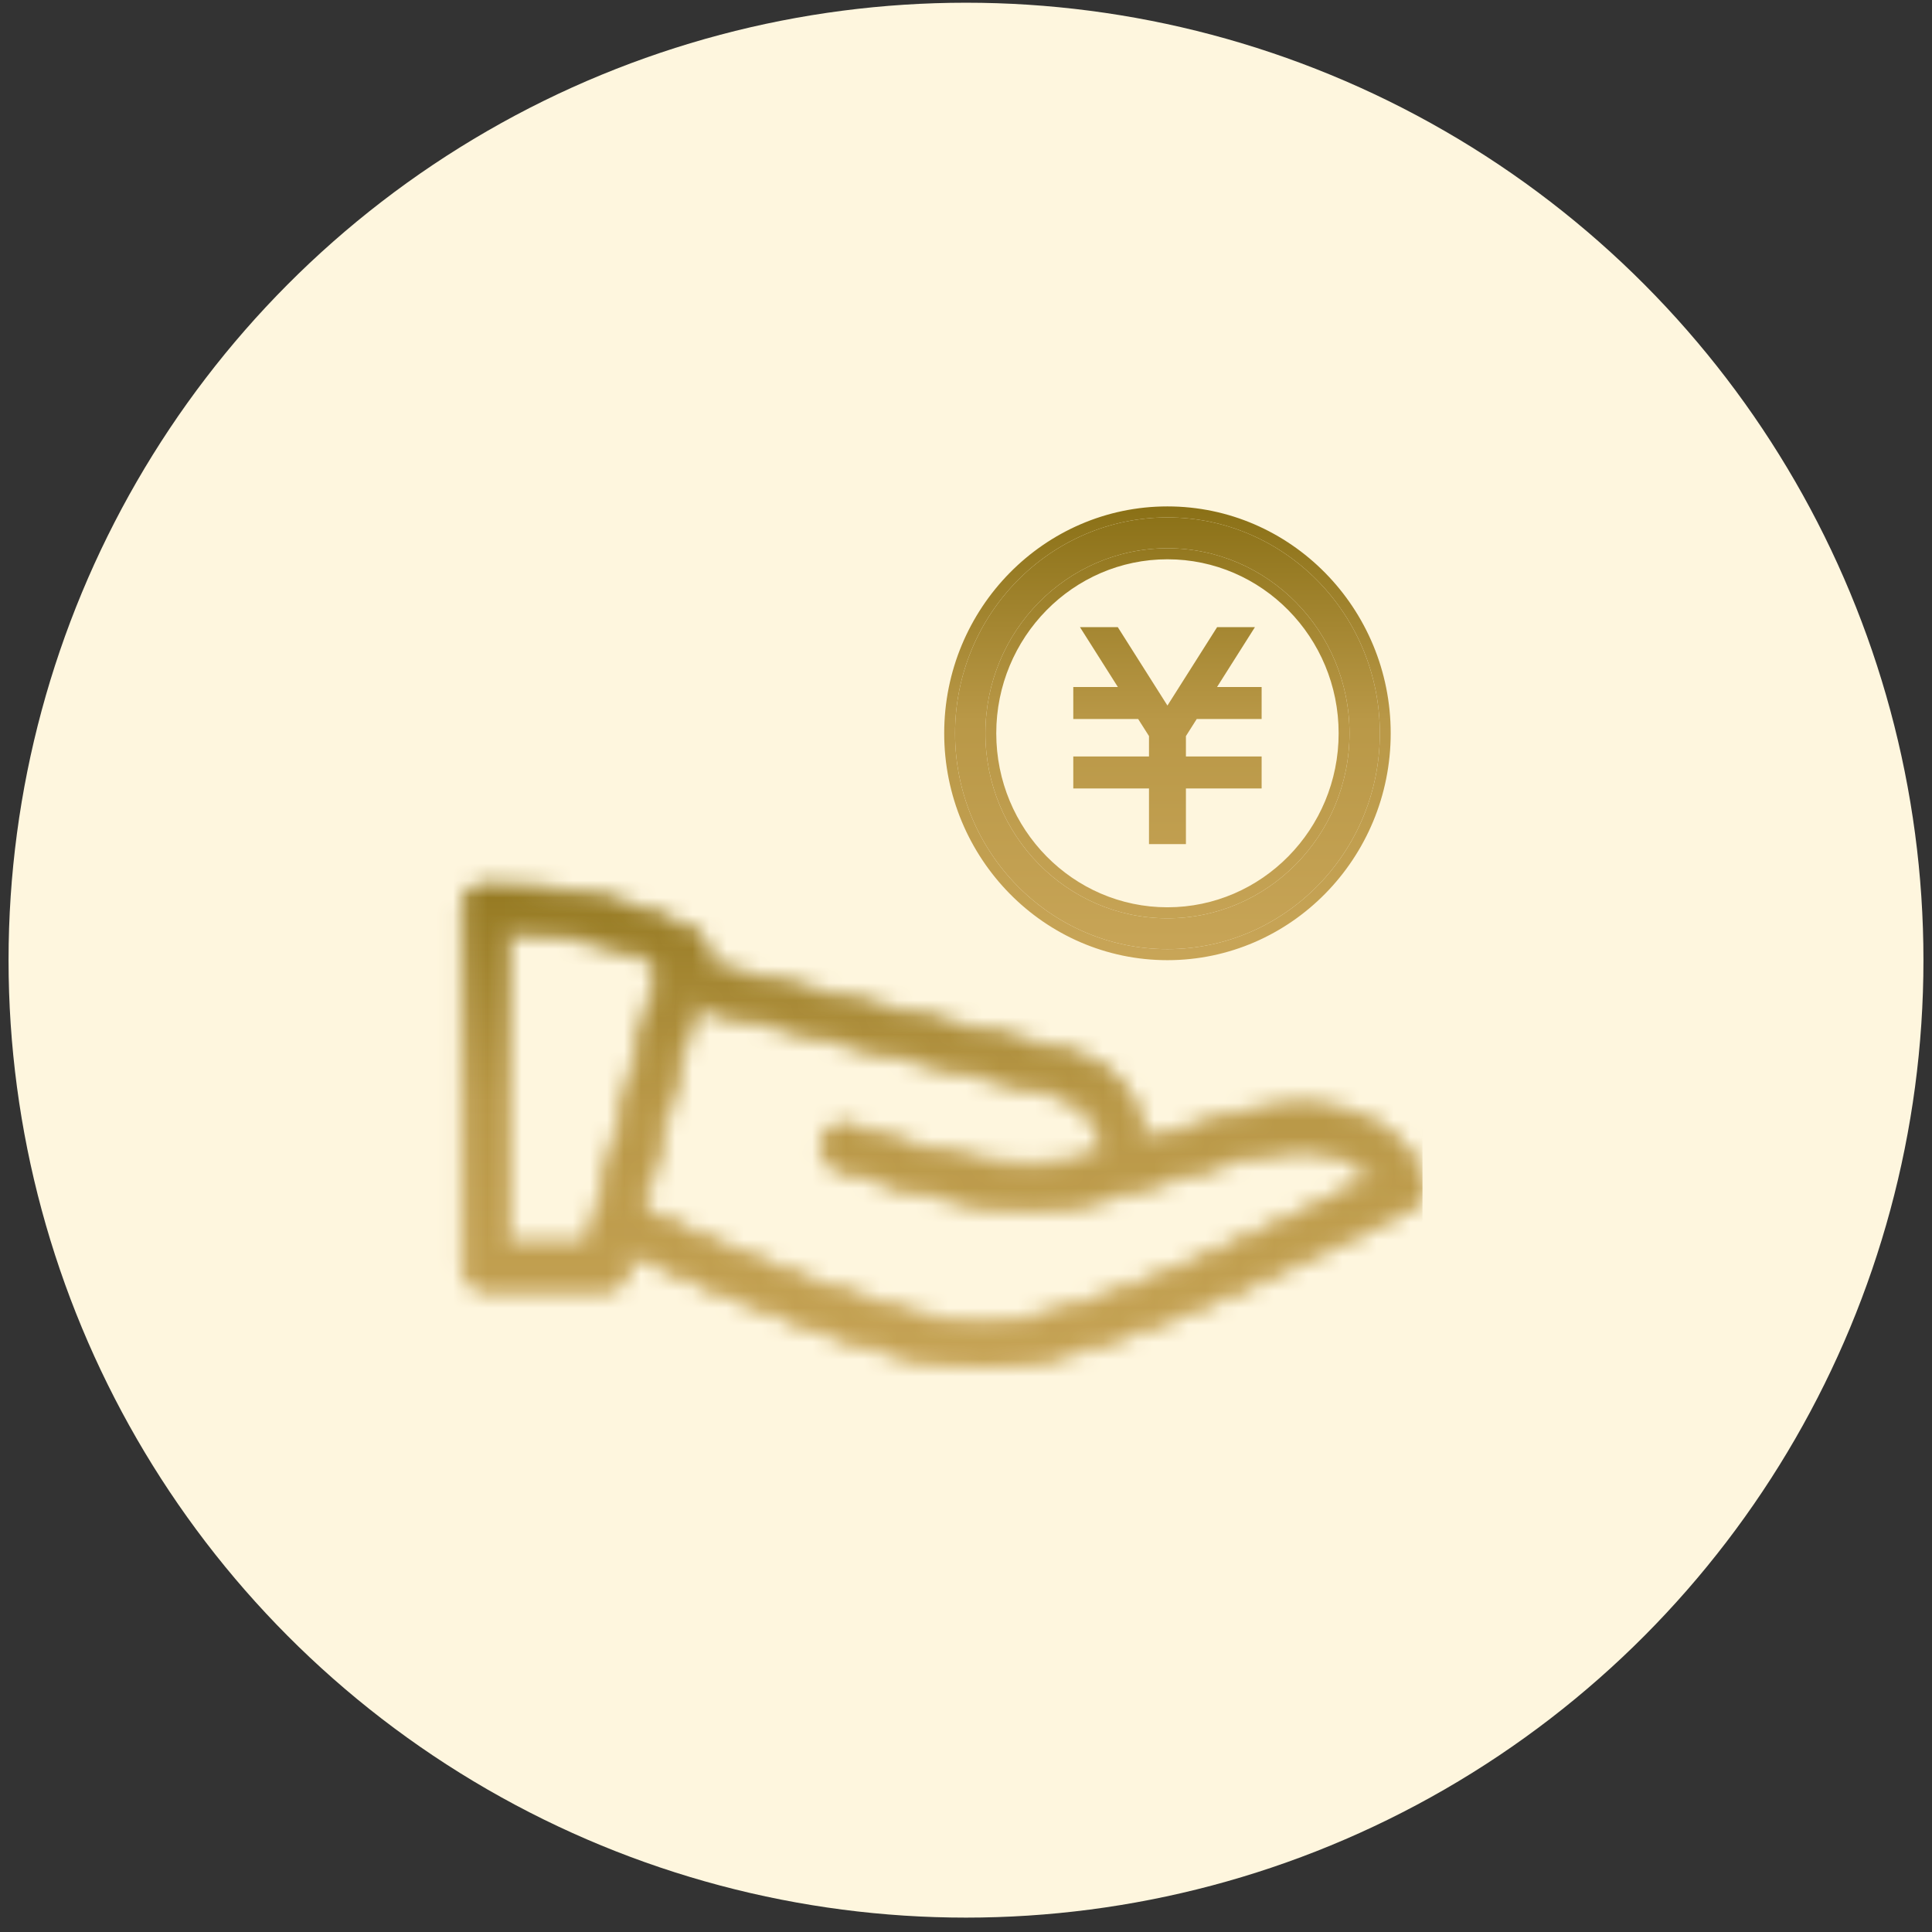 <svg width="113" height="113" viewBox="0 0 113 113" fill="none" xmlns="http://www.w3.org/2000/svg">
<rect x="0" y="0" width="113" height="113" fill="#333333" stroke="none"/>
<circle cx="56.5" cy="56.159" r="56" fill="#FEF6DE"/>
<path d="M68.282 55.514C61.432 55.514 55.86 49.849 55.86 42.889C55.86 35.929 61.432 30.263 68.282 30.263C75.133 30.263 80.705 35.929 80.705 42.889C80.705 49.849 75.133 55.514 68.282 55.514ZM68.282 32.067C62.41 32.067 57.635 36.921 57.635 42.889C57.635 48.857 62.41 53.711 68.282 53.711C74.155 53.711 78.93 48.857 78.93 42.889C78.93 36.921 74.155 32.067 68.282 32.067Z" fill="url(#paint0_linear_378_1379)"/>
<path fill-rule="evenodd" clip-rule="evenodd" d="M68.282 56.159C61.081 56.159 55.225 50.204 55.225 42.889C55.225 35.574 61.081 29.619 68.282 29.619C75.484 29.619 81.34 35.574 81.34 42.889C81.34 50.204 75.484 56.159 68.282 56.159ZM68.282 32.712C62.762 32.712 58.27 37.276 58.27 42.889C58.27 48.502 62.762 53.066 68.282 53.066C73.803 53.066 78.295 48.502 78.295 42.889C78.295 37.276 73.803 32.712 68.282 32.712ZM55.86 42.889C55.86 49.849 61.432 55.514 68.282 55.514C75.133 55.514 80.705 49.849 80.705 42.889C80.705 35.929 75.133 30.263 68.282 30.263C61.432 30.263 55.86 35.929 55.86 42.889ZM57.635 42.889C57.635 36.921 62.41 32.067 68.282 32.067C74.155 32.067 78.93 36.921 78.93 42.889C78.93 48.857 74.155 53.711 68.282 53.711C62.41 53.711 57.635 48.857 57.635 42.889Z" fill="url(#paint1_linear_378_1379)"/>
<path d="M73.399 36.681H71.187L68.282 41.267L65.378 36.681H63.166L65.384 40.184H62.775V42.053H66.569L67.203 43.052V44.245H62.775V46.115H67.203V49.371H69.363V46.115H73.791V44.245H69.363V43.052L69.996 42.053H73.791V40.184H71.182L73.399 36.681Z" fill="url(#paint2_linear_378_1379)"/>
<mask id="mask0_378_1379" style="mask-type:alpha" maskUnits="userSpaceOnUse" x="26" y="51" width="58" height="30">
<mask id="path-3-outside-1_378_1379" maskUnits="userSpaceOnUse" x="26.252" y="50.949" width="58" height="30" fill="black">
<rect fill="white" x="26.252" y="50.949" width="58" height="30"/>
<path fill-rule="evenodd" clip-rule="evenodd" d="M35.41 75.259H28.418C28.108 75.259 27.812 75.136 27.593 74.918C27.375 74.699 27.252 74.403 27.252 74.094V53.115C27.252 52.806 27.375 52.509 27.593 52.291C27.812 52.072 28.108 51.949 28.418 51.949C36.345 51.949 40.534 54.621 40.709 54.735C40.912 54.868 41.069 55.061 41.158 55.288C41.246 55.514 41.262 55.762 41.203 55.998L41.075 56.502L62.419 61.656C63.693 61.953 64.829 62.675 65.639 63.703C66.37 64.628 66.797 65.753 66.869 66.924C67.243 66.808 67.616 66.69 67.987 66.572L68.031 66.559C70.821 65.68 73.707 64.77 76.204 64.77C81.642 64.77 83.078 68.889 83.136 69.064C83.224 69.326 83.216 69.609 83.114 69.865C83.012 70.122 82.823 70.333 82.579 70.463L82.546 70.481C81.439 71.065 64.669 79.922 57.556 79.922C52.438 79.922 42.876 75.92 36.856 73.14L36.541 74.38C36.477 74.632 36.331 74.855 36.127 75.014C35.922 75.173 35.67 75.26 35.41 75.259ZM64.549 67.603V67.311C64.555 66.528 64.294 65.766 63.809 65.151C63.325 64.536 62.645 64.104 61.883 63.926L40.502 58.764L37.439 70.841C42.433 73.159 52.628 77.591 57.556 77.591C63.225 77.591 76.589 70.931 80.433 68.952C79.826 68.16 78.575 67.102 76.204 67.102C74.053 67.102 71.325 67.962 68.687 68.796L68.643 68.81C65.853 69.689 62.967 70.598 60.47 70.598C55.659 70.598 49.269 68.295 48.999 68.197C48.708 68.091 48.472 67.875 48.341 67.594C48.21 67.314 48.196 66.993 48.302 66.703C48.408 66.412 48.624 66.176 48.905 66.045C49.185 65.914 49.505 65.9 49.796 66.006C49.857 66.029 56.071 68.267 60.47 68.267C61.686 68.267 63.086 67.992 64.549 67.603ZM38.499 57.182L35.012 70.925C35.003 70.942 34.995 70.958 34.987 70.975C34.92 71.116 34.883 71.268 34.876 71.423C34.876 71.437 34.875 71.451 34.875 71.465L34.504 72.928H29.583V54.301C34.317 54.476 37.408 55.681 38.721 56.308L38.554 56.965C38.54 57.004 38.528 57.045 38.518 57.086C38.51 57.118 38.504 57.15 38.499 57.182Z"/>
</mask>
<path fill-rule="evenodd" clip-rule="evenodd" d="M35.41 75.259H28.418C28.108 75.259 27.812 75.136 27.593 74.918C27.375 74.699 27.252 74.403 27.252 74.094V53.115C27.252 52.806 27.375 52.509 27.593 52.291C27.812 52.072 28.108 51.949 28.418 51.949C36.345 51.949 40.534 54.621 40.709 54.735C40.912 54.868 41.069 55.061 41.158 55.288C41.246 55.514 41.262 55.762 41.203 55.998L41.075 56.502L62.419 61.656C63.693 61.953 64.829 62.675 65.639 63.703C66.37 64.628 66.797 65.753 66.869 66.924C67.243 66.808 67.616 66.69 67.987 66.572L68.031 66.559C70.821 65.68 73.707 64.77 76.204 64.77C81.642 64.77 83.078 68.889 83.136 69.064C83.224 69.326 83.216 69.609 83.114 69.865C83.012 70.122 82.823 70.333 82.579 70.463L82.546 70.481C81.439 71.065 64.669 79.922 57.556 79.922C52.438 79.922 42.876 75.92 36.856 73.14L36.541 74.38C36.477 74.632 36.331 74.855 36.127 75.014C35.922 75.173 35.67 75.26 35.41 75.259ZM64.549 67.603V67.311C64.555 66.528 64.294 65.766 63.809 65.151C63.325 64.536 62.645 64.104 61.883 63.926L40.502 58.764L37.439 70.841C42.433 73.159 52.628 77.591 57.556 77.591C63.225 77.591 76.589 70.931 80.433 68.952C79.826 68.16 78.575 67.102 76.204 67.102C74.053 67.102 71.325 67.962 68.687 68.796L68.643 68.81C65.853 69.689 62.967 70.598 60.47 70.598C55.659 70.598 49.269 68.295 48.999 68.197C48.708 68.091 48.472 67.875 48.341 67.594C48.21 67.314 48.196 66.993 48.302 66.703C48.408 66.412 48.624 66.176 48.905 66.045C49.185 65.914 49.505 65.9 49.796 66.006C49.857 66.029 56.071 68.267 60.47 68.267C61.686 68.267 63.086 67.992 64.549 67.603ZM38.499 57.182L35.012 70.925C35.003 70.942 34.995 70.958 34.987 70.975C34.92 71.116 34.883 71.268 34.876 71.423C34.876 71.437 34.875 71.451 34.875 71.465L34.504 72.928H29.583V54.301C34.317 54.476 37.408 55.681 38.721 56.308L38.554 56.965C38.54 57.004 38.528 57.045 38.518 57.086C38.51 57.118 38.504 57.15 38.499 57.182Z" fill="white"/>
<path d="M35.41 75.259L35.411 74.959H35.41V75.259ZM27.593 74.918L27.381 75.13L27.593 74.918ZM27.593 52.291L27.381 52.078L27.593 52.291ZM40.709 54.735L40.873 54.484L40.873 54.484L40.709 54.735ZM41.158 55.288L40.878 55.397V55.397L41.158 55.288ZM41.203 55.998L41.494 56.072L41.494 56.071L41.203 55.998ZM41.075 56.502L40.784 56.429L40.71 56.723L41.005 56.794L41.075 56.502ZM62.419 61.656L62.348 61.948L62.35 61.948L62.419 61.656ZM65.639 63.703L65.404 63.888L65.639 63.703ZM66.869 66.924L66.57 66.942L66.593 67.324L66.959 67.21L66.869 66.924ZM67.987 66.572L67.897 66.286L67.897 66.286L67.987 66.572ZM68.031 66.559L67.941 66.273V66.273L68.031 66.559ZM83.136 69.064L82.852 69.159L82.852 69.159L83.136 69.064ZM83.114 69.865L82.835 69.754V69.754L83.114 69.865ZM82.579 70.463L82.719 70.728L82.721 70.728L82.579 70.463ZM82.546 70.481L82.406 70.215L82.406 70.215L82.546 70.481ZM36.856 73.14L36.981 72.867L36.654 72.716L36.565 73.066L36.856 73.14ZM36.541 74.38L36.832 74.454L36.832 74.454L36.541 74.38ZM36.127 75.014L36.311 75.251H36.311L36.127 75.014ZM64.549 67.603L64.626 67.893L64.849 67.833V67.603H64.549ZM64.549 67.311L64.249 67.309V67.311H64.549ZM63.809 65.151L63.574 65.337L63.574 65.337L63.809 65.151ZM61.883 63.926L61.812 64.218L61.814 64.219L61.883 63.926ZM40.502 58.764L40.572 58.472L40.284 58.403L40.211 58.69L40.502 58.764ZM37.439 70.841L37.148 70.767L37.087 71.008L37.312 71.113L37.439 70.841ZM80.433 68.952L80.57 69.219L80.889 69.055L80.671 68.77L80.433 68.952ZM68.687 68.796L68.777 69.082L68.777 69.082L68.687 68.796ZM68.643 68.81L68.553 68.524L68.553 68.524L68.643 68.81ZM48.999 68.197L48.896 68.479L48.897 68.479L48.999 68.197ZM48.302 66.703L48.02 66.6L48.02 66.6L48.302 66.703ZM48.905 66.045L49.032 66.317L49.032 66.317L48.905 66.045ZM49.796 66.006L49.904 65.726L49.899 65.724L49.796 66.006ZM35.012 70.925L35.277 71.066L35.294 71.034L35.303 70.999L35.012 70.925ZM38.499 57.182L38.79 57.256L38.793 57.242L38.795 57.227L38.499 57.182ZM34.987 70.975L35.258 71.103L35.258 71.103L34.987 70.975ZM34.876 71.423L35.176 71.436V71.436L34.876 71.423ZM34.875 71.465L35.166 71.539L35.175 71.503L35.175 71.467L34.875 71.465ZM34.504 72.928V73.228H34.737L34.794 73.002L34.504 72.928ZM29.583 72.928H29.283V73.228H29.583V72.928ZM29.583 54.301L29.594 54.001L29.283 53.99V54.301H29.583ZM38.721 56.308L39.011 56.382L39.072 56.144L38.85 56.038L38.721 56.308ZM38.554 56.965L38.836 57.066L38.841 57.052L38.845 57.038L38.554 56.965ZM38.518 57.086L38.226 57.016V57.016L38.518 57.086ZM28.418 75.559H35.41V74.959H28.418V75.559ZM27.381 75.13C27.656 75.405 28.029 75.559 28.418 75.559V74.959C28.188 74.959 27.968 74.868 27.805 74.706L27.381 75.13ZM26.952 74.094C26.952 74.483 27.106 74.855 27.381 75.13L27.805 74.706C27.643 74.543 27.552 74.323 27.552 74.094H26.952ZM26.952 53.115V74.094H27.552V53.115H26.952ZM27.381 52.078C27.106 52.353 26.952 52.726 26.952 53.115H27.552C27.552 52.885 27.643 52.665 27.805 52.503L27.381 52.078ZM28.418 51.649C28.029 51.649 27.656 51.804 27.381 52.078L27.805 52.503C27.968 52.34 28.188 52.249 28.418 52.249V51.649ZM40.873 54.484C40.66 54.345 36.416 51.649 28.418 51.649V52.249C36.275 52.249 40.408 54.896 40.545 54.986L40.873 54.484ZM41.437 55.178C41.326 54.894 41.129 54.651 40.873 54.484L40.544 54.986C40.696 55.085 40.812 55.228 40.878 55.397L41.437 55.178ZM41.494 56.071C41.568 55.775 41.548 55.463 41.437 55.178L40.878 55.397C40.944 55.565 40.956 55.75 40.912 55.925L41.494 56.071ZM41.366 56.576L41.494 56.072L40.912 55.924L40.784 56.429L41.366 56.576ZM41.005 56.794L62.348 61.948L62.489 61.364L41.145 56.211L41.005 56.794ZM62.35 61.948C63.559 62.23 64.635 62.914 65.404 63.888L65.875 63.517C65.022 62.436 63.828 61.677 62.487 61.364L62.35 61.948ZM65.404 63.888C66.096 64.766 66.502 65.832 66.57 66.942L67.169 66.906C67.093 65.674 66.643 64.491 65.875 63.517L65.404 63.888ZM67.897 66.286C67.525 66.404 67.153 66.522 66.78 66.637L66.959 67.21C67.332 67.094 67.706 66.976 68.078 66.858L67.897 66.286ZM67.941 66.273L67.897 66.286L68.077 66.859L68.121 66.845L67.941 66.273ZM76.204 64.471C73.651 64.471 70.718 65.398 67.941 66.273L68.121 66.845C70.925 65.961 73.762 65.07 76.204 65.07V64.471ZM83.421 68.969C83.35 68.757 81.843 64.471 76.204 64.471V65.07C81.442 65.07 82.806 69.022 82.852 69.159L83.421 68.969ZM83.393 69.977C83.521 69.655 83.531 69.298 83.421 68.969L82.852 69.159C82.917 69.353 82.911 69.564 82.835 69.754L83.393 69.977ZM82.721 70.728C83.026 70.565 83.264 70.299 83.393 69.977L82.835 69.754C82.76 69.945 82.619 70.102 82.438 70.198L82.721 70.728ZM82.686 70.746L82.719 70.728L82.439 70.198L82.406 70.215L82.686 70.746ZM57.556 80.222C59.383 80.222 61.803 79.656 64.398 78.814C67.001 77.971 69.808 76.841 72.423 75.695C77.653 73.404 82.13 71.039 82.686 70.746L82.406 70.215C81.854 70.507 77.392 72.863 72.183 75.146C69.577 76.287 66.79 77.408 64.213 78.244C61.629 79.081 59.285 79.622 57.556 79.622V80.222ZM36.73 73.412C39.744 74.804 43.649 76.504 47.444 77.856C51.227 79.204 54.941 80.222 57.556 80.222V79.622C55.054 79.622 51.427 78.639 47.645 77.291C43.874 75.947 39.988 74.255 36.981 72.867L36.73 73.412ZM36.832 74.454L37.147 73.213L36.565 73.066L36.25 74.307L36.832 74.454ZM36.311 75.251C36.568 75.051 36.752 74.77 36.832 74.454L36.25 74.307C36.203 74.493 36.095 74.659 35.943 74.777L36.311 75.251ZM35.41 75.559C35.736 75.559 36.053 75.451 36.311 75.251L35.943 74.777C35.79 74.895 35.603 74.959 35.411 74.959L35.41 75.559ZM64.849 67.603V67.311H64.249V67.603H64.849ZM64.849 67.313C64.855 66.462 64.572 65.634 64.045 64.966L63.574 65.337C64.016 65.898 64.254 66.594 64.249 67.309L64.849 67.313ZM64.045 64.966C63.518 64.297 62.78 63.827 61.951 63.634L61.814 64.219C62.511 64.381 63.131 64.775 63.574 65.337L64.045 64.966ZM61.953 63.635L40.572 58.472L40.431 59.056L61.812 64.218L61.953 63.635ZM37.73 70.915L40.792 58.838L40.211 58.69L37.148 70.767L37.73 70.915ZM57.556 77.291C55.153 77.291 51.419 76.203 47.626 74.804C43.848 73.41 40.059 71.726 37.565 70.569L37.312 71.113C39.813 72.274 43.618 73.965 47.418 75.367C51.204 76.763 55.032 77.891 57.556 77.891V77.291ZM80.295 68.686C78.376 69.674 74.082 71.829 69.562 73.737C67.302 74.692 64.99 75.582 62.893 76.233C60.789 76.886 58.926 77.291 57.556 77.291V77.891C59.02 77.891 60.954 77.463 63.071 76.806C65.194 76.147 67.525 75.248 69.795 74.29C74.336 72.374 78.645 70.21 80.57 69.219L80.295 68.686ZM76.204 67.401C78.469 67.401 79.637 68.406 80.194 69.135L80.671 68.77C80.016 67.914 78.681 66.802 76.204 66.802V67.401ZM68.777 69.082C71.432 68.243 74.109 67.401 76.204 67.401V66.802C73.996 66.802 71.219 67.681 68.596 68.51L68.777 69.082ZM68.733 69.096L68.777 69.082L68.596 68.51L68.553 68.524L68.733 69.096ZM60.47 70.898C63.023 70.898 65.956 69.971 68.733 69.096L68.553 68.524C65.749 69.407 62.912 70.298 60.47 70.298V70.898ZM48.897 68.479C49.036 68.53 50.711 69.133 52.955 69.724C55.195 70.314 58.025 70.898 60.47 70.898V70.298C58.103 70.298 55.333 69.73 53.108 69.144C50.887 68.559 49.232 67.962 49.101 67.915L48.897 68.479ZM48.069 67.721C48.233 68.073 48.531 68.346 48.896 68.479L49.102 67.915C48.886 67.837 48.71 67.676 48.613 67.468L48.069 67.721ZM48.02 66.6C47.887 66.966 47.905 67.369 48.069 67.721L48.613 67.468C48.516 67.259 48.505 67.021 48.584 66.805L48.02 66.6ZM48.778 65.773C48.425 65.937 48.153 66.235 48.02 66.6L48.584 66.805C48.662 66.59 48.823 66.414 49.032 66.317L48.778 65.773ZM49.899 65.724C49.533 65.591 49.13 65.609 48.778 65.773L49.032 66.317C49.24 66.22 49.478 66.209 49.694 66.288L49.899 65.724ZM60.47 67.967C58.311 67.967 55.689 67.416 53.583 66.855C52.534 66.576 51.619 66.295 50.963 66.084C50.635 65.978 50.372 65.889 50.189 65.826C50.098 65.795 50.027 65.77 49.978 65.752C49.926 65.734 49.903 65.726 49.904 65.726L49.688 66.286C49.729 66.302 51.308 66.87 53.429 67.435C55.546 67.999 58.23 68.567 60.47 68.567V67.967ZM64.472 67.313C63.016 67.7 61.646 67.967 60.47 67.967V68.567C61.725 68.567 63.155 68.284 64.626 67.893L64.472 67.313ZM35.303 70.999L38.79 57.256L38.208 57.108L34.721 70.851L35.303 70.999ZM35.258 71.103C35.264 71.091 35.27 71.078 35.277 71.066L34.747 70.784C34.736 70.805 34.725 70.826 34.715 70.847L35.258 71.103ZM35.176 71.436C35.181 71.321 35.209 71.208 35.258 71.103L34.715 70.847C34.632 71.024 34.585 71.215 34.576 71.41L35.176 71.436ZM35.175 71.467C35.175 71.457 35.175 71.446 35.176 71.436L34.576 71.41C34.576 71.427 34.575 71.445 34.575 71.463L35.175 71.467ZM34.794 73.002L35.166 71.539L34.584 71.391L34.213 72.855L34.794 73.002ZM29.583 73.228H34.504V72.628H29.583V73.228ZM29.283 54.301V72.928H29.883V54.301H29.283ZM38.85 56.038C37.506 55.396 34.375 54.178 29.594 54.001L29.572 54.601C34.259 54.774 37.31 55.967 38.591 56.579L38.85 56.038ZM38.845 57.038L39.011 56.382L38.43 56.234L38.263 56.891L38.845 57.038ZM38.809 57.156C38.817 57.126 38.826 57.095 38.836 57.066L38.272 56.863C38.254 56.913 38.239 56.964 38.226 57.016L38.809 57.156ZM38.795 57.227C38.799 57.204 38.804 57.18 38.809 57.156L38.226 57.016C38.216 57.056 38.209 57.096 38.202 57.136L38.795 57.227Z" fill="black" mask="url(#path-3-outside-1_378_1379)"/>
</mask>
<g mask="url(#mask0_378_1379)">
<rect x="24.968" y="48.05" width="58.23" height="34.817" fill="url(#paint3_linear_378_1379)"/>
</g>
<defs>
<linearGradient id="paint0_linear_378_1379" x1="57.476" y1="29.619" x2="57.476" y2="88.619" gradientUnits="userSpaceOnUse">
<stop stop-color="#8A7016"/>
<stop offset="0.212" stop-color="#B99847"/>
<stop offset="1" stop-color="#EBC37D"/>
</linearGradient>
<linearGradient id="paint1_linear_378_1379" x1="57.476" y1="29.619" x2="57.476" y2="88.619" gradientUnits="userSpaceOnUse">
<stop stop-color="#8A7016"/>
<stop offset="0.212" stop-color="#B99847"/>
<stop offset="1" stop-color="#EBC37D"/>
</linearGradient>
<linearGradient id="paint2_linear_378_1379" x1="57.476" y1="29.619" x2="57.476" y2="88.619" gradientUnits="userSpaceOnUse">
<stop stop-color="#8A7016"/>
<stop offset="0.212" stop-color="#B99847"/>
<stop offset="1" stop-color="#EBC37D"/>
</linearGradient>
<linearGradient id="paint3_linear_378_1379" x1="29.987" y1="48.05" x2="29.987" y2="125.448" gradientUnits="userSpaceOnUse">
<stop stop-color="#8A7016"/>
<stop offset="0.212" stop-color="#B99847"/>
<stop offset="1" stop-color="#EBC37D"/>
</linearGradient>
</defs>
</svg>
